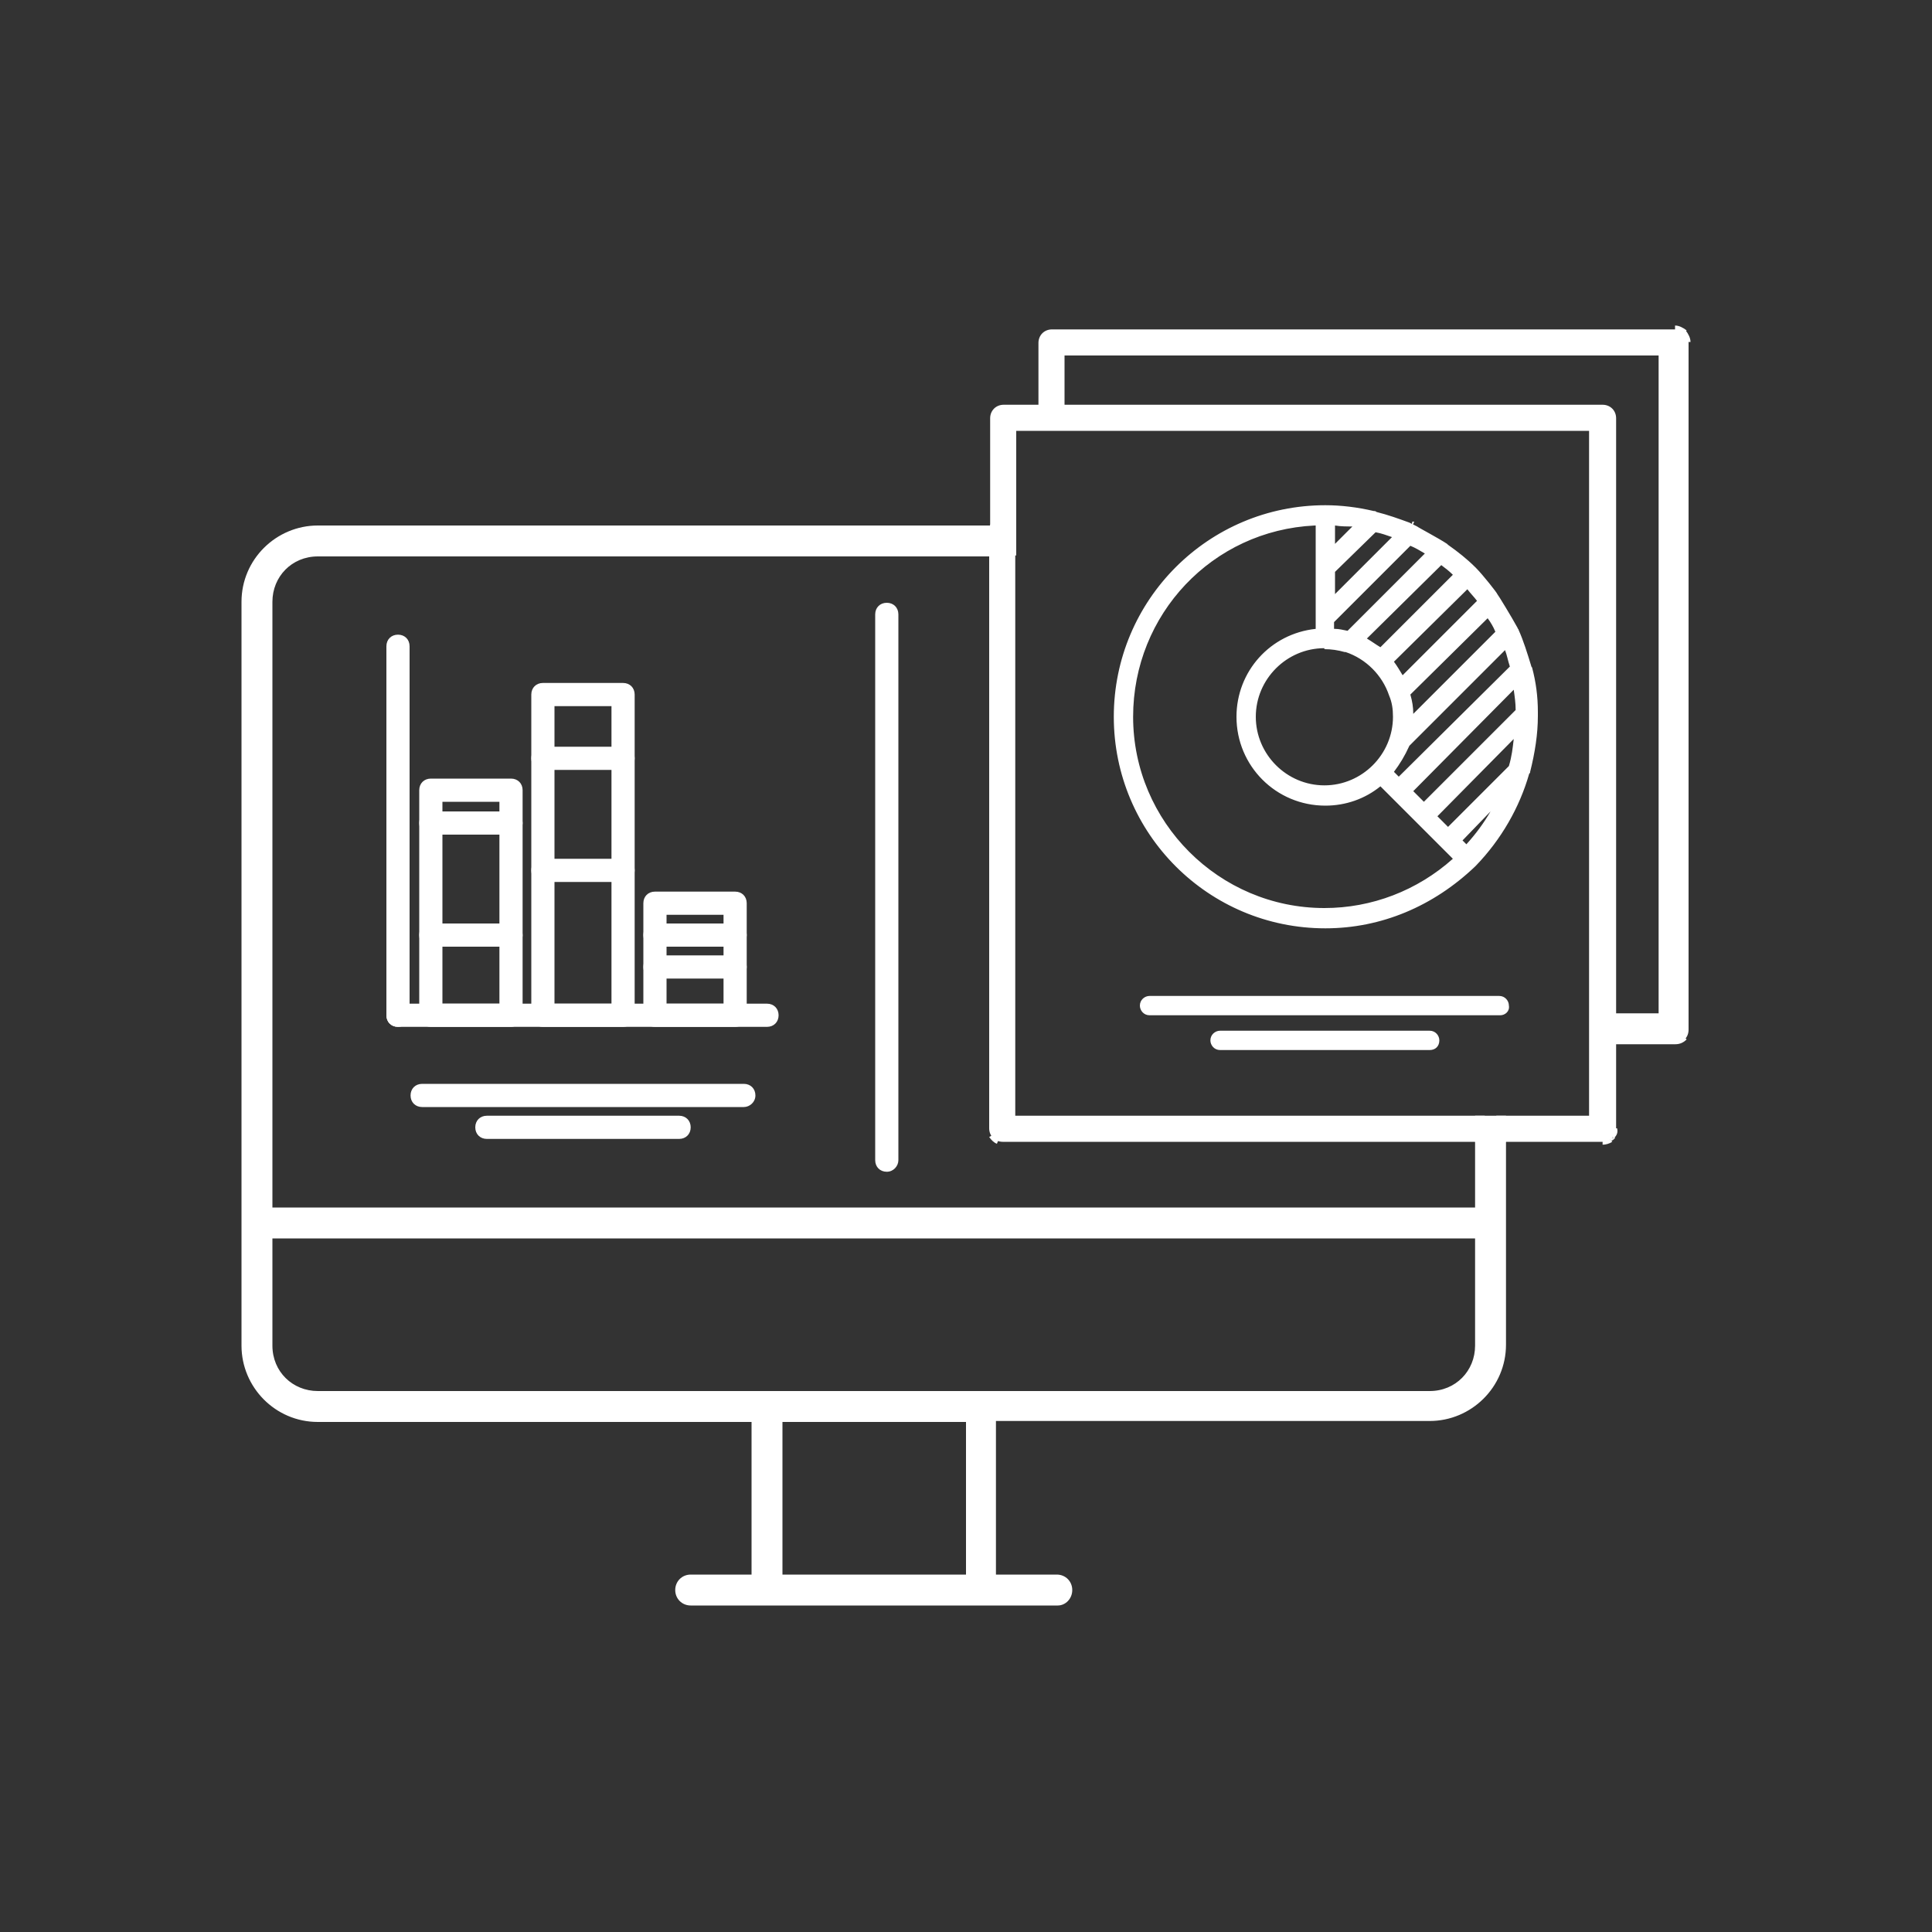 <?xml version="1.0" encoding="utf-8"?>
<!-- Generator: Adobe Illustrator 22.0.1, SVG Export Plug-In . SVG Version: 6.00 Build 0)  -->
<!DOCTYPE svg PUBLIC "-//W3C//DTD SVG 1.1//EN" "http://www.w3.org/Graphics/SVG/1.1/DTD/svg11.dtd">
<svg version="1.1" id="Calque_1" xmlns="http://www.w3.org/2000/svg" xmlns:xlink="http://www.w3.org/1999/xlink" x="0px" y="0px"
	 viewBox="0 0 200 200" style="enable-background:new 0 0 200 200;" xml:space="preserve">
<rect x="0" y="0" width="200" height="200" fill="#333333" stroke="none"/>
<style type="text/css">
	.st0{fill:#FFFFFF;}
</style>
<g>
	<g>
		<path class="st0" d="M91.8,62.7c-0.5,0-0.8,0.4-0.8,0.8v56.5c0,0.5,0.4,0.8,0.8,0.8c0.5,0,0.8-0.4,0.8-0.8V63.6
			C92.6,63.1,92.3,62.7,91.8,62.7L91.8,62.7z M91.8,62.7"/>
		<path class="st0" d="M91.8,121.3c-0.7,0-1.2-0.5-1.2-1.2V63.6c0-0.7,0.5-1.2,1.2-1.2c0.7,0,1.2,0.5,1.2,1.2v56.5
			C93,120.7,92.5,121.3,91.8,121.3z M91.8,63.1c-0.3,0-0.5,0.2-0.5,0.5v56.5c0,0.3,0.2,0.5,0.5,0.5c0.3,0,0.5-0.2,0.5-0.5V63.6
			C92.3,63.3,92.1,63.1,91.8,63.1z"/>
	</g>
	<g>
		<path class="st0" d="M79.4,104.3H41.2c-0.5,0-0.8,0.4-0.8,0.8c0,0.5,0.4,0.8,0.8,0.8h38.2c0.5,0,0.8-0.4,0.8-0.8
			C80.3,104.6,79.9,104.3,79.4,104.3L79.4,104.3z M79.4,104.3"/>
		<path class="st0" d="M79.4,106.3H41.2c-0.7,0-1.2-0.5-1.2-1.2c0-0.7,0.5-1.2,1.2-1.2h38.2c0.7,0,1.2,0.5,1.2,1.2
			C80.6,105.8,80.1,106.3,79.4,106.3z M41.2,104.6c-0.3,0-0.5,0.2-0.5,0.5c0,0.3,0.2,0.5,0.5,0.5h38.2c0.3,0,0.5-0.2,0.5-0.5
			c0-0.3-0.2-0.5-0.5-0.5H41.2z"/>
	</g>
	<g>
		<path class="st0" d="M41.2,66.1c-0.5,0-0.8,0.4-0.8,0.8v38.2c0,0.5,0.4,0.8,0.8,0.8c0.5,0,0.8-0.4,0.8-0.8V66.9
			C42.1,66.4,41.7,66.1,41.2,66.1L41.2,66.1z M41.2,66.1"/>
		<path class="st0" d="M41.2,106.3c-0.7,0-1.2-0.5-1.2-1.2V66.9c0-0.7,0.5-1.2,1.2-1.2s1.2,0.5,1.2,1.2v38.2
			C42.4,105.8,41.9,106.3,41.2,106.3z M41.2,66.4c-0.3,0-0.5,0.2-0.5,0.5v38.2c0,0.3,0.2,0.5,0.5,0.5s0.5-0.2,0.5-0.5V66.9
			C41.7,66.6,41.5,66.4,41.2,66.4z"/>
	</g>
	<g>
		<path class="st0" d="M52.9,81h-8.3c-0.5,0-0.8,0.4-0.8,0.8v23.3c0,0.5,0.4,0.8,0.8,0.8h8.3c0.5,0,0.8-0.4,0.8-0.8V81.8
			C53.7,81.4,53.3,81,52.9,81L52.9,81z M52,104.3h-6.6V82.7H52V104.3z M52,104.3"/>
		<path class="st0" d="M52.9,106.3h-8.3c-0.7,0-1.2-0.5-1.2-1.2V81.8c0-0.7,0.5-1.2,1.2-1.2h8.3c0.7,0,1.2,0.5,1.2,1.2v23.3
			C54.1,105.8,53.5,106.3,52.9,106.3z M44.6,81.4c-0.3,0-0.5,0.2-0.5,0.5v23.3c0,0.3,0.2,0.5,0.5,0.5h8.3c0.3,0,0.5-0.2,0.5-0.5
			V81.8c0-0.3-0.2-0.5-0.5-0.5H44.6z M52.4,104.6H45V82.3h7.4V104.6z M45.8,103.9h5.9V83h-5.9V103.9z"/>
	</g>
	<g>
		<path class="st0" d="M64.5,71h-8.3c-0.5,0-0.8,0.4-0.8,0.8v33.2c0,0.5,0.4,0.8,0.8,0.8h8.3c0.5,0,0.8-0.4,0.8-0.8V71.9
			C65.3,71.4,64.9,71,64.5,71L64.5,71z M63.7,104.3H57V72.7h6.6V104.3z M63.7,104.3"/>
		<path class="st0" d="M64.5,106.3h-8.3c-0.7,0-1.2-0.5-1.2-1.2V71.9c0-0.7,0.5-1.2,1.2-1.2h8.3c0.7,0,1.2,0.5,1.2,1.2v33.2
			C65.7,105.8,65.2,106.3,64.5,106.3z M56.2,71.4c-0.3,0-0.5,0.2-0.5,0.5v33.2c0,0.3,0.2,0.5,0.5,0.5h8.3c0.3,0,0.5-0.2,0.5-0.5
			V71.9c0-0.3-0.2-0.5-0.5-0.5H56.2z M64,104.6h-7.4V72.3H64V104.6z M57.4,103.9h5.9V73.1h-5.9V103.9z"/>
	</g>
	<g>
		<path class="st0" d="M76.1,92.6h-8.3c-0.5,0-0.8,0.4-0.8,0.8v11.6c0,0.5,0.4,0.8,0.8,0.8h8.3c0.5,0,0.8-0.4,0.8-0.8V93.5
			C77,93,76.6,92.6,76.1,92.6L76.1,92.6z M75.3,104.3h-6.6v-10h6.6V104.3z M75.3,104.3"/>
		<path class="st0" d="M76.1,106.3h-8.3c-0.7,0-1.2-0.5-1.2-1.2V93.5c0-0.7,0.5-1.2,1.2-1.2h8.3c0.7,0,1.2,0.5,1.2,1.2v11.6
			C77.3,105.8,76.8,106.3,76.1,106.3z M67.8,93c-0.3,0-0.5,0.2-0.5,0.5v11.6c0,0.3,0.2,0.5,0.5,0.5h8.3c0.3,0,0.5-0.2,0.5-0.5V93.5
			c0-0.3-0.2-0.5-0.5-0.5H67.8z M75.7,104.6h-7.4V93.9h7.4V104.6z M69,103.9h5.9v-9.2H69V103.9z"/>
	</g>
	<g>
		<path class="st0" d="M77,112.6H43.7c-0.5,0-0.8,0.4-0.8,0.8c0,0.5,0.4,0.8,0.8,0.8H77c0.5,0,0.8-0.4,0.8-0.8
			C77.8,112.9,77.4,112.6,77,112.6L77,112.6z M77,112.6"/>
		<path class="st0" d="M77,114.6H43.7c-0.7,0-1.2-0.5-1.2-1.2s0.5-1.2,1.2-1.2H77c0.7,0,1.2,0.5,1.2,1.2S77.6,114.6,77,114.6z
			 M43.7,112.9c-0.3,0-0.5,0.2-0.5,0.5c0,0.3,0.2,0.5,0.5,0.5H77c0.3,0,0.5-0.2,0.5-0.5c0-0.3-0.2-0.5-0.5-0.5H43.7z"/>
	</g>
	<g>
		<path class="st0" d="M70.3,115.9H50.4c-0.5,0-0.8,0.4-0.8,0.8c0,0.5,0.4,0.8,0.8,0.8h19.9c0.5,0,0.8-0.4,0.8-0.8
			C71.1,116.3,70.8,115.9,70.3,115.9L70.3,115.9z M70.3,115.9"/>
		<path class="st0" d="M70.3,117.9H50.4c-0.7,0-1.2-0.5-1.2-1.2s0.5-1.2,1.2-1.2h19.9c0.7,0,1.2,0.5,1.2,1.2S71,117.9,70.3,117.9z
			 M50.4,116.3c-0.3,0-0.5,0.2-0.5,0.5c0,0.3,0.2,0.5,0.5,0.5h19.9c0.3,0,0.5-0.2,0.5-0.5c0-0.3-0.2-0.5-0.5-0.5H50.4z"/>
	</g>
	<g>
		<g>
			<g>
				<path class="st0" d="M155.3,103.5H119c-0.4,0-0.6,0.3-0.6,0.6c0,0.4,0.3,0.6,0.6,0.6h36.2c0.4,0,0.6-0.3,0.6-0.6
					C155.9,103.7,155.6,103.5,155.3,103.5z"/>
				<path class="st0" d="M155.3,105.1H119c-0.6,0-1-0.5-1-1c0-0.6,0.5-1,1-1h36.2c0.6,0,1,0.5,1,1
					C156.3,104.7,155.8,105.1,155.3,105.1z M119,103.8c-0.2,0-0.3,0.1-0.3,0.3c0,0.2,0.1,0.3,0.3,0.3h36.2c0.2,0,0.3-0.1,0.3-0.3
					c0-0.2-0.1-0.3-0.3-0.3H119z"/>
			</g>
			<g>
				<path class="st0" d="M148,107.1h-21.7c-0.4,0-0.6,0.3-0.6,0.6c0,0.4,0.3,0.6,0.6,0.6H148c0.4,0,0.6-0.3,0.6-0.6
					C148.7,107.4,148.4,107.1,148,107.1z"/>
				<path class="st0" d="M148,108.7h-21.7c-0.6,0-1-0.5-1-1c0-0.6,0.5-1,1-1H148c0.6,0,1,0.5,1,1C149,108.3,148.6,108.7,148,108.7z
					 M126.3,107.5c-0.2,0-0.3,0.1-0.3,0.3s0.1,0.3,0.3,0.3H148c0.2,0,0.3-0.1,0.3-0.3s-0.1-0.3-0.3-0.3H126.3z"/>
			</g>
			<g>
				<path class="st0" d="M146.1,54.3c0,0,0.1,0,0.1,0C146.2,54.3,146.2,54.3,146.1,54.3z"/>
				<polygon class="st0" points="146.1,54.7 146.1,54.7 146.1,54.7 146.2,54 146.1,54.3 146.2,54 146.4,54 				"/>
			</g>
			<g>
				<path class="st0" d="M158.6,73.9c0-0.1,0-0.1,0-0.1c0-1.5-0.2-3.1-0.6-4.6c0-0.1,0-0.2,0-0.2c-0.3-1.3-0.8-2.5-1.3-3.7
					c0-0.1-0.1-0.1-0.1-0.2c-0.5-1.2-2-3.5-2-3.5s-1.5-1.9-2.2-2.6l0,0l0,0c0,0,0,0,0,0c-0.8-0.8-1.7-1.6-2.7-2.3l0,0l0,0l0,0l0,0
					l0,0l0,0c-0.9-0.6-3-1.8-3-1.8l-0.7-0.4c-1-0.5-2.2-0.8-3.4-1.1c-0.1,0-0.2-0.1-0.3-0.1c-1.7-0.4-3.3-0.6-4.9-0.6
					c-11.8,0-21.5,9.6-21.5,21.5s9.6,21.5,21.5,21.5c5.7,0,11.1-2.2,15.1-6.3l0,0l0,0l0,0c2.6-2.6,4.5-5.8,5.5-9.3c0,0,0-0.1,0-0.1
					l0,0l0,0c0.5-1.9,0.8-3.8,0.8-5.7c0,0,0-0.1,0-0.1C158.6,74,158.6,74,158.6,73.9z M157,70.6l0.1,0.5c0.1,0.8,0.2,1.6,0.2,2.4
					l0,0.1l-0.1,0.1l-9.6,9.6l-0.2,0.2l-0.2-0.2l-1.3-1.3l-0.2-0.2l0.2-0.2L156.7,71L157,70.6z M155.9,66.6L156,67
					c0.2,0.6,0.5,1.3,0.6,2l0,0.1l-0.1,0.1L145,80.8l-0.2,0.2l-0.2-0.2l-0.7-0.7l-0.2-0.2l0.1-0.2c0.6-0.8,1.1-1.7,1.5-2.7l0-0.1
					l0,0l10.1-10.1L155.9,66.6z M154.1,63.3l0.2,0.3c0.3,0.5,0.6,1.1,0.9,1.7l0.1,0.2l-0.1,0.1l-8.8,8.8l-0.4,0.4l0-0.6
					c0-0.7-0.1-1.5-0.3-2.2l0-0.1l0.1-0.1l8.2-8.2L154.1,63.3z M151.9,60.4l0.2,0.2c0.4,0.5,0.8,0.9,1.2,1.4l0.1,0.2l-0.2,0.2
					l-7.8,7.8l-0.3,0.3l-0.2-0.3c-0.3-0.5-0.6-1-1-1.5l-0.2-0.2l0.2-0.2l7.7-7.7L151.9,60.4z M149.2,58l0.2,0.1
					c0.5,0.4,1,0.8,1.4,1.2l0.2,0.2l-0.2,0.2l-7.7,7.7l-0.2,0.2l-0.2-0.2c-0.5-0.4-1-0.7-1.5-1l-0.3-0.2l0.3-0.3l7.8-7.8L149.2,58z
					 M137.8,56.6v-2.3V54l0.3,0c0.7,0,1.4,0.1,2.1,0.2l0.5,0.1l-0.4,0.4l-2.1,2.1l-0.4,0.4V56.6z M137.8,61.8v-2.6v-0.1l0.1-0.1
					l4.2-4.2l0.1-0.1l0.1,0c0.7,0.2,1.3,0.4,2,0.6l0.4,0.1l-0.3,0.3l-6.2,6.2l-0.4,0.4V61.8z M137.8,65.2v-0.9v-0.1l0.1-0.1l8-8
					l0.1-0.1l0.2,0.1c0.6,0.3,1.1,0.6,1.7,0.9l0.3,0.2l-0.2,0.2l-8.2,8.2l-0.1,0.1l-0.1,0c-0.5-0.1-1-0.2-1.4-0.3l-0.2,0V65.2z
					 M137.1,66.7L137.1,66.7L137.1,66.7c0.9,0,1.6,0.1,2.3,0.4c0,0,0.1,0,0.1,0c2.2,0.8,4,2.5,4.7,4.8c0.3,0.8,0.4,1.6,0.4,2.4
					c0,4.1-3.4,7.5-7.5,7.5c-4.1,0-7.5-3.4-7.5-7.5C129.6,70.1,133,66.7,137.1,66.7L137.1,66.7z M150.7,89.1
					c-3.7,3.4-8.6,5.3-13.6,5.3c-11.1,0-20.2-9.1-20.2-20.2c0-10.8,8.5-19.7,19.3-20.1l0.3,0v0.3v10.9v0.2l-0.2,0
					c-4.5,0.5-7.9,4.2-7.9,8.8c0,4.9,3.9,8.8,8.8,8.8c2,0,4-0.7,5.6-2l0.2-0.2l0.2,0.2l7.7,7.7l0.2,0.2L150.7,89.1z M155,83.6
					c-0.8,1.5-1.8,2.9-3,4.2l-0.2,0.2l-0.2-0.2l-0.6-0.6l-0.2-0.2l0.2-0.2l3.5-3.5l1.2-1.2L155,83.6z M157.3,76.2
					c-0.1,1-0.3,2.1-0.6,3.2l0,0.1l0,0l-6.4,6.4l-0.2,0.2l-0.2-0.2l-1.3-1.3l-0.2-0.2l0.2-0.2l8.3-8.3l0.5-0.5L157.3,76.2z"/>
				<path class="st0" d="M137.2,96.1c-12.1,0-21.9-9.8-21.9-21.9s9.8-21.9,21.9-21.9c1.6,0,3.3,0.2,5,0.6c0.1,0,0.2,0,0.3,0.1
					c1.2,0.3,2.3,0.7,3.4,1.1l0.8,0.4c0.1,0.1,2.2,1.2,3.1,1.8l0.1,0.1c1,0.7,2,1.5,2.8,2.3l0.1,0.1c0.7,0.7,2.2,2.6,2.2,2.7
					c0.1,0.1,1.5,2.4,2.1,3.5c0,0.1,0.1,0.1,0.1,0.2c0.5,1.1,0.9,2.4,1.3,3.7c0,0,0,0.1,0.1,0.2c0.4,1.5,0.6,3,0.6,4.6
					c0,0,0,0.1,0,0.1l0,0.1c0,0,0,0.1,0,0.2c0,1.9-0.3,3.8-0.8,5.8c0,0.1,0,0.1-0.1,0.2c-1,3.5-2.9,6.8-5.5,9.5l-0.1,0.1
					C148.4,93.8,143,96.1,137.2,96.1z M137.2,53.1c-11.6,0-21.1,9.5-21.1,21.1s9.5,21.1,21.1,21.1c5.6,0,10.9-2.2,14.9-6.2l0.1-0.1
					c2.5-2.6,4.4-5.7,5.3-9.2l0-0.1c0.5-1.9,0.8-3.8,0.8-5.6l0-0.3l0,0l0,0c0-1.6-0.2-3.1-0.6-4.5c0-0.1,0-0.1,0-0.1
					c-0.3-1.3-0.8-2.6-1.3-3.7c0-0.1,0-0.1-0.1-0.2c-0.6-1.2-2-3.4-2-3.5l0,0c0,0-1.4-1.9-2.2-2.6l-0.1-0.1
					c-0.8-0.8-1.7-1.5-2.7-2.2l-0.1,0c-0.9-0.6-3-1.8-3-1.8l-0.7-0.3c-1-0.4-2.1-0.8-3.3-1.1c-0.1-0.1-0.2-0.1-0.2-0.1
					C140.4,53.3,138.7,53.1,137.2,53.1z M137.2,94.8c-11.3,0-20.6-9.2-20.6-20.6c0-11,8.6-20,19.6-20.5l0.7,0v12.1l-0.6,0.1
					c-4.3,0.4-7.6,4-7.6,8.4c0,4.6,3.8,8.4,8.4,8.4c1.9,0,3.8-0.7,5.3-1.9l0.4-0.4l8.6,8.6l-0.5,0.4
					C147.2,92.8,142.3,94.8,137.2,94.8z M136.1,54.4c-10.6,0.5-18.8,9.2-18.8,19.8c0,10.9,8.9,19.8,19.8,19.8
					c4.9,0,9.6-1.8,13.3-5.1l-7.5-7.5c-1.6,1.3-3.6,2-5.7,2c-5.1,0-9.2-4.1-9.2-9.2c0-4.7,3.5-8.6,8.2-9.1V54.4z M151.9,88.5
					l-1.5-1.5l6.9-6.9l-2,3.7c-0.8,1.5-1.8,2.9-3,4.3L151.9,88.5z M151.4,87l0.4,0.4c1-1.1,1.8-2.2,2.5-3.4L151.4,87z M150,86.6
					l-2.2-2.2l10-10l-0.2,1.8c-0.1,1-0.3,2.1-0.6,3.2l0,0.1l-0.1,0.1L150,86.6z M148.8,84.5l1.1,1.1l6.3-6.3c0.3-1,0.4-1.9,0.5-2.8
					L148.8,84.5z M147.4,84.1l-2.2-2.2l12-12l0.2,1.2c0.1,0.8,0.2,1.6,0.2,2.4l0,0.3L147.4,84.1z M146.3,81.9l1.1,1.1l9.5-9.5
					c0-0.7-0.1-1.4-0.2-2.1L146.3,81.9z M137.2,82.1c-4.3,0-7.9-3.5-7.9-7.9c0-4.3,3.5-7.8,7.8-7.9l0,0l0,0l0,0
					c0.8,0,1.6,0.1,2.4,0.4l0.1,0c2.3,0.8,4.2,2.7,5,5c0.3,0.8,0.4,1.6,0.4,2.5C145,78.5,141.5,82.1,137.2,82.1z M137.1,67.1
					c-3.9,0-7.1,3.2-7.1,7.1c0,3.9,3.2,7.1,7.1,7.1c3.9,0,7.1-3.2,7.1-7.1c0-0.8-0.1-1.5-0.4-2.2c-0.7-2.1-2.4-3.8-4.5-4.5l-0.1,0
					c-0.7-0.2-1.4-0.3-2.1-0.3L137.1,67.1L137.1,67.1z M144.8,81.5l-1.5-1.5l0.4-0.4c0.6-0.8,1.1-1.6,1.4-2.6l0.1-0.2L156,66
					l0.3,0.9c0.2,0.6,0.5,1.3,0.6,2l0.1,0.4L144.8,81.5z M144.3,79.9l0.5,0.5L156.3,69c-0.2-0.6-0.3-1.2-0.5-1.7l-9.9,9.9
					C145.4,78.3,144.9,79.1,144.3,79.9z M145.6,75.6l0-1.5c0-0.7-0.1-1.4-0.3-2.1l-0.1-0.4l9-9l0.4,0.7c0.3,0.5,0.7,1.1,0.9,1.7
					l0.2,0.4l-0.3,0.3L145.6,75.6z M146,71.9c0.2,0.7,0.3,1.3,0.3,2l8.5-8.5c-0.2-0.5-0.5-1-0.8-1.4L146,71.9z M145,71.1l-0.4-0.8
					c-0.3-0.5-0.6-1-0.9-1.4l-0.4-0.4l8.6-8.6l0.4,0.5c0.4,0.5,0.8,0.9,1.2,1.4l0.3,0.4L145,71.1z M144.3,68.5
					c0.3,0.4,0.6,0.9,0.9,1.4l7.7-7.7c-0.3-0.4-0.7-0.8-1-1.2L144.3,68.5z M142.9,68l-0.4-0.4c-0.4-0.4-0.9-0.7-1.4-0.9l-0.8-0.4
					l8.8-8.8l0.4,0.3c0.5,0.4,1,0.8,1.4,1.2l0.5,0.4L142.9,68z M141.5,66.1c0.5,0.3,0.9,0.6,1.4,0.9l7.5-7.5c-0.4-0.4-0.8-0.7-1.2-1
					L141.5,66.1z M139.7,66.2l-0.4-0.1c-0.5-0.1-0.9-0.2-1.3-0.3l-0.6-0.1v-1.7l8.5-8.5l0.4,0.2c0.6,0.3,1.1,0.6,1.7,0.9l0.7,0.4
					L139.7,66.2z M138.2,65.1c0.4,0,0.8,0.1,1.3,0.2l8-8c-0.5-0.3-1-0.6-1.5-0.8l-7.9,7.9V65.1z M137.4,63.3v-4.3l4.7-4.7l0.4,0.1
					c0.7,0.2,1.4,0.4,2,0.6l0.9,0.3L137.4,63.3z M138.2,59.2v2.3l5.9-5.9c-0.6-0.2-1.1-0.4-1.7-0.5L138.2,59.2z M137.4,58.2v-4.5
					l0.7,0c0.7,0,1.5,0.1,2.2,0.2l1.2,0.2L137.4,58.2z M138.2,54.4v1.9l1.8-1.8C139.4,54.5,138.8,54.5,138.2,54.4z"/>
			</g>
		</g>
	</g>
	<g>
		<path class="st0" d="M52.9,84.3h-8.3c-0.5,0-0.8,0.4-0.8,0.8c0,0.5,0.4,0.8,0.8,0.8h8.3c0.5,0,0.8-0.4,0.8-0.8
			C53.7,84.7,53.3,84.3,52.9,84.3L52.9,84.3z M52.9,84.3"/>
		<path class="st0" d="M52.9,86.4h-8.3c-0.7,0-1.2-0.5-1.2-1.2c0-0.7,0.5-1.2,1.2-1.2h8.3c0.7,0,1.2,0.5,1.2,1.2
			C54.1,85.8,53.5,86.4,52.9,86.4z M44.6,84.7c-0.3,0-0.5,0.2-0.5,0.5c0,0.3,0.2,0.5,0.5,0.5h8.3c0.3,0,0.5-0.2,0.5-0.5
			c0-0.3-0.2-0.5-0.5-0.5H44.6z"/>
	</g>
	<g>
		<path class="st0" d="M52.9,96h-8.3c-0.5,0-0.8,0.4-0.8,0.8c0,0.5,0.4,0.8,0.8,0.8h8.3c0.5,0,0.8-0.4,0.8-0.8
			C53.7,96.3,53.3,96,52.9,96L52.9,96z M52.9,96"/>
		<path class="st0" d="M52.9,98h-8.3c-0.7,0-1.2-0.5-1.2-1.2c0-0.7,0.5-1.2,1.2-1.2h8.3c0.7,0,1.2,0.5,1.2,1.2
			C54.1,97.5,53.5,98,52.9,98z M44.6,96.3c-0.3,0-0.5,0.2-0.5,0.5c0,0.3,0.2,0.5,0.5,0.5h8.3c0.3,0,0.5-0.2,0.5-0.5
			c0-0.3-0.2-0.5-0.5-0.5H44.6z"/>
	</g>
	<g>
		<path class="st0" d="M64.5,77.7h-8.3c-0.5,0-0.8,0.4-0.8,0.8c0,0.5,0.4,0.8,0.8,0.8h8.3c0.5,0,0.8-0.4,0.8-0.8
			C65.3,78.1,64.9,77.7,64.5,77.7L64.5,77.7z M64.5,77.7"/>
		<path class="st0" d="M64.5,79.7h-8.3c-0.7,0-1.2-0.5-1.2-1.2c0-0.7,0.5-1.2,1.2-1.2h8.3c0.7,0,1.2,0.5,1.2,1.2
			C65.7,79.2,65.2,79.7,64.5,79.7z M56.2,78.1c-0.3,0-0.5,0.2-0.5,0.5c0,0.3,0.2,0.5,0.5,0.5h8.3c0.3,0,0.5-0.2,0.5-0.5
			c0-0.3-0.2-0.5-0.5-0.5H56.2z"/>
	</g>
	<g>
		<path class="st0" d="M64.5,89.3h-8.3c-0.5,0-0.8,0.4-0.8,0.8c0,0.5,0.4,0.8,0.8,0.8h8.3c0.5,0,0.8-0.4,0.8-0.8
			C65.3,89.7,64.9,89.3,64.5,89.3L64.5,89.3z M64.5,89.3"/>
		<path class="st0" d="M64.5,91.3h-8.3c-0.7,0-1.2-0.5-1.2-1.2c0-0.7,0.5-1.2,1.2-1.2h8.3c0.7,0,1.2,0.5,1.2,1.2
			C65.7,90.8,65.2,91.3,64.5,91.3z M56.2,89.7c-0.3,0-0.5,0.2-0.5,0.5c0,0.3,0.2,0.5,0.5,0.5h8.3c0.3,0,0.5-0.2,0.5-0.5
			c0-0.3-0.2-0.5-0.5-0.5H56.2z"/>
	</g>
	<g>
		<path class="st0" d="M76.1,96h-8.3c-0.5,0-0.8,0.4-0.8,0.8c0,0.5,0.4,0.8,0.8,0.8h8.3c0.5,0,0.8-0.4,0.8-0.8
			C77,96.3,76.6,96,76.1,96L76.1,96z M76.1,96"/>
		<path class="st0" d="M76.1,98h-8.3c-0.7,0-1.2-0.5-1.2-1.2c0-0.7,0.5-1.2,1.2-1.2h8.3c0.7,0,1.2,0.5,1.2,1.2
			C77.3,97.5,76.8,98,76.1,98z M67.8,96.3c-0.3,0-0.5,0.2-0.5,0.5c0,0.3,0.2,0.5,0.5,0.5h8.3c0.3,0,0.5-0.2,0.5-0.5
			c0-0.3-0.2-0.5-0.5-0.5H67.8z"/>
	</g>
	<g>
		<path class="st0" d="M76.1,99.3h-8.3c-0.5,0-0.8,0.4-0.8,0.8c0,0.5,0.4,0.8,0.8,0.8h8.3c0.5,0,0.8-0.4,0.8-0.8
			C77,99.7,76.6,99.3,76.1,99.3L76.1,99.3z M76.1,99.3"/>
		<path class="st0" d="M76.1,101.3h-8.3c-0.7,0-1.2-0.5-1.2-1.2c0-0.7,0.5-1.2,1.2-1.2h8.3c0.7,0,1.2,0.5,1.2,1.2
			C77.3,100.8,76.8,101.3,76.1,101.3z M67.8,99.7c-0.3,0-0.5,0.2-0.5,0.5s0.2,0.5,0.5,0.5h8.3c0.3,0,0.5-0.2,0.5-0.5
			s-0.2-0.5-0.5-0.5H67.8z"/>
	</g>
	<g>
		<g>
			<g>
				<path class="st0" d="M166.6,117.6c0,0-0.1,0-0.1,0.1C166.6,117.7,166.6,117.7,166.6,117.6z"/>
				<polygon class="st0" points="166.8,118.1 166.2,117.3 166.6,117.7 166.3,117.2 167,118 				"/>
			</g>
			<g>
				<path class="st0" d="M167,116.9L167,116.9c0,0.3-0.1,0.5-0.2,0.7C166.9,117.3,167,117.1,167,116.9z"/>
				<path class="st0" d="M167.1,117.8l-0.9-0.7c0.1-0.1,0.1-0.2,0.1-0.3h1.1C167.5,117.2,167.4,117.5,167.1,117.8z"/>
			</g>
			<g>
				<path class="st0" d="M173.4,34.3L173.4,34.3c0.3,0,0.6,0.1,0.8,0.3C173.9,34.5,173.7,34.3,173.4,34.3z"/>
				<path class="st0" d="M173.8,35c-0.1-0.1-0.2-0.2-0.4-0.2v-1.1c0.4,0,0.8,0.2,1.2,0.5L173.8,35z"/>
			</g>
			<g>
				<path class="st0" d="M102.9,117.4c0.1,0.2,0.3,0.4,0.5,0.5C103.2,117.8,103,117.6,102.9,117.4z"/>
				<path class="st0" d="M103.2,118.4c-0.3-0.1-0.6-0.4-0.8-0.7l0.9-0.5c0,0.1,0.1,0.2,0.3,0.2L103.2,118.4z"/>
			</g>
			<g>
				<g>
					<path class="st0" d="M153.3,125v0.5h-0.5H28.2h-0.5V125V62.2c0-3,2.3-5.3,5.3-5.3H103v-2.1H32.9c-4.1,0-7.4,3.3-7.4,7.4v77
						c0,4.1,3.3,7.4,7.4,7.4h44.9h0.5v0.5V163v0.5h-0.5h-6.3c-0.6,0-1.1,0.5-1.1,1.1s0.5,1.1,1.1,1.1h38c0.6,0,1.1-0.5,1.1-1.1
						s-0.5-1.1-1.1-1.1h-6.3h-0.5V163v-15.8v-0.5h0.5H148c4.1,0,7.4-3.3,7.4-7.4v-21.6h-2.1V125z M100.5,147.2V163v0.5H100H81h-0.5
						V163v-15.8v-0.5H81h19h0.5V147.2z M153.3,128.2v11.1c0,3-2.3,5.3-5.3,5.3H32.9c-3,0-5.3-2.3-5.3-5.3v-11.1v-0.5h0.5h124.6h0.5
						V128.2z"/>
					<path class="st0" d="M109.5,166.2h-38c-0.9,0-1.6-0.7-1.6-1.6s0.7-1.6,1.6-1.6h6.3v-15.8H32.9c-4.4,0-7.9-3.6-7.9-7.9v-77
						c0-4.4,3.6-7.9,7.9-7.9h70.6v3.2H32.9c-2.7,0-4.7,2.1-4.7,4.7V125h124.5v-7.9h3.2v22.1c0,4.4-3.6,7.9-7.9,7.9h-44.9V163h6.3
						c0.9,0,1.6,0.7,1.6,1.6S110.3,166.2,109.5,166.2z M71.5,164.1c-0.3,0-0.5,0.2-0.5,0.5c0,0.3,0.2,0.5,0.5,0.5h38
						c0.3,0,0.5-0.2,0.5-0.5c0-0.3-0.2-0.5-0.5-0.5h-7.4v-18H148c3.8,0,6.9-3.1,6.9-6.9v-21h-1v7.9H27.1V62.2c0-3.3,2.6-5.8,5.8-5.8
						h69.5v-1H32.9c-3.8,0-6.9,3.1-6.9,6.9v77c0,3.8,3.1,6.9,6.9,6.9h45.9v18H71.5z M101,164.1H79.9v-18H101V164.1z M81,163h19
						v-15.8H81V163z M148,145.1H32.9c-3.3,0-5.8-2.6-5.8-5.8v-12.1h126.7v12.1C153.8,142.5,151.3,145.1,148,145.1z M28.2,128.2v11.1
						c0,2.7,2.1,4.7,4.7,4.7H148c2.7,0,4.7-2.1,4.7-4.7v-11.1H28.2z"/>
				</g>
				<g>
					<path class="st0" d="M104.7,116v-0.3V57H103v59.9c0,0.5,0.4,0.8,0.8,0.8h49.4V116h-48.3H104.7z"/>
					<path class="st0" d="M153.8,118.2h-50c-0.8,0-1.4-0.6-1.4-1.4V56.4h2.7v59.1h48.6V118.2z M103.5,57.5v59.4
						c0,0.2,0.1,0.3,0.3,0.3h48.9v-0.6h-48.6V57.5H103.5z"/>
				</g>
				<g>
					<path class="st0" d="M173.4,34.6h-64.5c-0.5,0-0.8,0.4-0.8,0.8v6.7v0.3h-0.3h-3.9c-0.5,0-0.8,0.4-0.8,0.8v11.6h1.7V44.4v-0.3
						h0.3h2.8h2.2h54.9h0.3v0.3v61.1v2.2v8.2v0.3h-0.3h-9.4v1.7h10.5c0.5,0,0.8-0.4,0.8-0.8v-9.3v-0.3h0.3h6.4
						c0.5,0,0.8-0.4,0.8-0.8V35.4C174.2,35,173.8,34.6,173.4,34.6z M172.5,36.5v68.9v0.3h-0.3H167h-0.3v-0.3V43.3
						c0-0.5-0.4-0.8-0.8-0.8h-55.9h-0.3v-0.3v-5.6v-0.3h0.3h62.4h0.3V36.5z"/>
					<path class="st0" d="M165.9,118.2h-11v-2.7h9.6V44.6h-59.3v10.7h-2.7V43.3c0-0.8,0.6-1.4,1.4-1.4h3.6v-6.4
						c0-0.8,0.6-1.4,1.4-1.4h64.5c0.8,0,1.4,0.6,1.4,1.4v71.1c0,0.8-0.6,1.4-1.4,1.4h-6.1v9C167.2,117.6,166.6,118.2,165.9,118.2z
						 M155.9,117.2h9.9c0.2,0,0.3-0.1,0.3-0.3v-10.1h7.2c0.2,0,0.3-0.1,0.3-0.3V35.4c0-0.2-0.1-0.3-0.3-0.3h-64.5
						c-0.2,0-0.3,0.1-0.3,0.3V43h-4.7c-0.2,0-0.3,0.1-0.3,0.3v11h0.6V43.6h61.4v73h-9.6V117.2z M173.1,106.2h-6.9v-63
						c0-0.2-0.1-0.3-0.3-0.3h-56.8v-7.2h64V106.2z M167.2,105.1h4.8V36.8h-61.8v5.1h55.7c0.8,0,1.4,0.6,1.4,1.4V105.1z"/>
				</g>
				<g>
					<rect x="153.3" y="116" class="st0" width="2.1" height="1.7"/>
					<path class="st0" d="M155.9,118.2h-3.2v-2.7h3.2V118.2z M153.8,117.2h1v-0.6h-1V117.2z"/>
				</g>
				<g>
					<rect x="103" y="54.8" class="st0" width="1.7" height="2.1"/>
					<path class="st0" d="M105.2,57.5h-2.7v-3.2h2.7V57.5z M103.5,56.4h0.6v-1h-0.6V56.4z"/>
				</g>
			</g>
			<g>
				<rect x="172.3" y="36.5" class="st0" width="0" height="68.9"/>
				<rect x="171.7" y="36.5" class="st0" width="1.1" height="68.9"/>
			</g>
			<g>
				<path class="st0" d="M174.1,34.7c0.2,0.2,0.3,0.5,0.3,0.8l0,0C174.5,35.1,174.3,34.9,174.1,34.7z"/>
				<path class="st0" d="M175,35.4h-1.1c0-0.1-0.1-0.3-0.2-0.4l0.8-0.8C174.8,34.6,175,35,175,35.4z"/>
			</g>
			<g>
				<path class="st0" d="M166.7,117.5c0,0,0,0.1-0.1,0.1C166.7,117.6,166.7,117.6,166.7,117.5z"/>
				<polygon class="st0" points="167,118 166.3,117.3 167.1,117.9 166.7,117.5 167.2,117.8 				"/>
			</g>
			<g>
				<path class="st0" d="M165.9,118c0.3,0,0.5-0.1,0.7-0.2C166.3,117.9,166.1,118,165.9,118L165.9,118z"/>
				<path class="st0" d="M165.9,118.5L165.9,118.5v-1.1c0.1,0,0.2,0,0.3-0.1l0.7,0.9C166.6,118.4,166.2,118.5,165.9,118.5z"/>
			</g>
			<g>
				<path class="st0" d="M167,107.6L167,107.6h6.4c0.3,0,0.6-0.1,0.8-0.3c-0.2,0.2-0.5,0.3-0.8,0.3H167z"/>
				<path class="st0" d="M173.4,108.1H167v-1.1h6.4c0.1,0,0.3-0.1,0.4-0.2l0.8,0.8C174.2,108,173.8,108.1,173.4,108.1z"/>
			</g>
			<g>
				<polygon class="st0" points="167,105.4 172.3,105.4 172.3,105.4 167,105.4 				"/>
				<rect x="167" y="104.9" class="st0" width="5.3" height="1.1"/>
			</g>
		</g>
	</g>
</g>
</svg>
